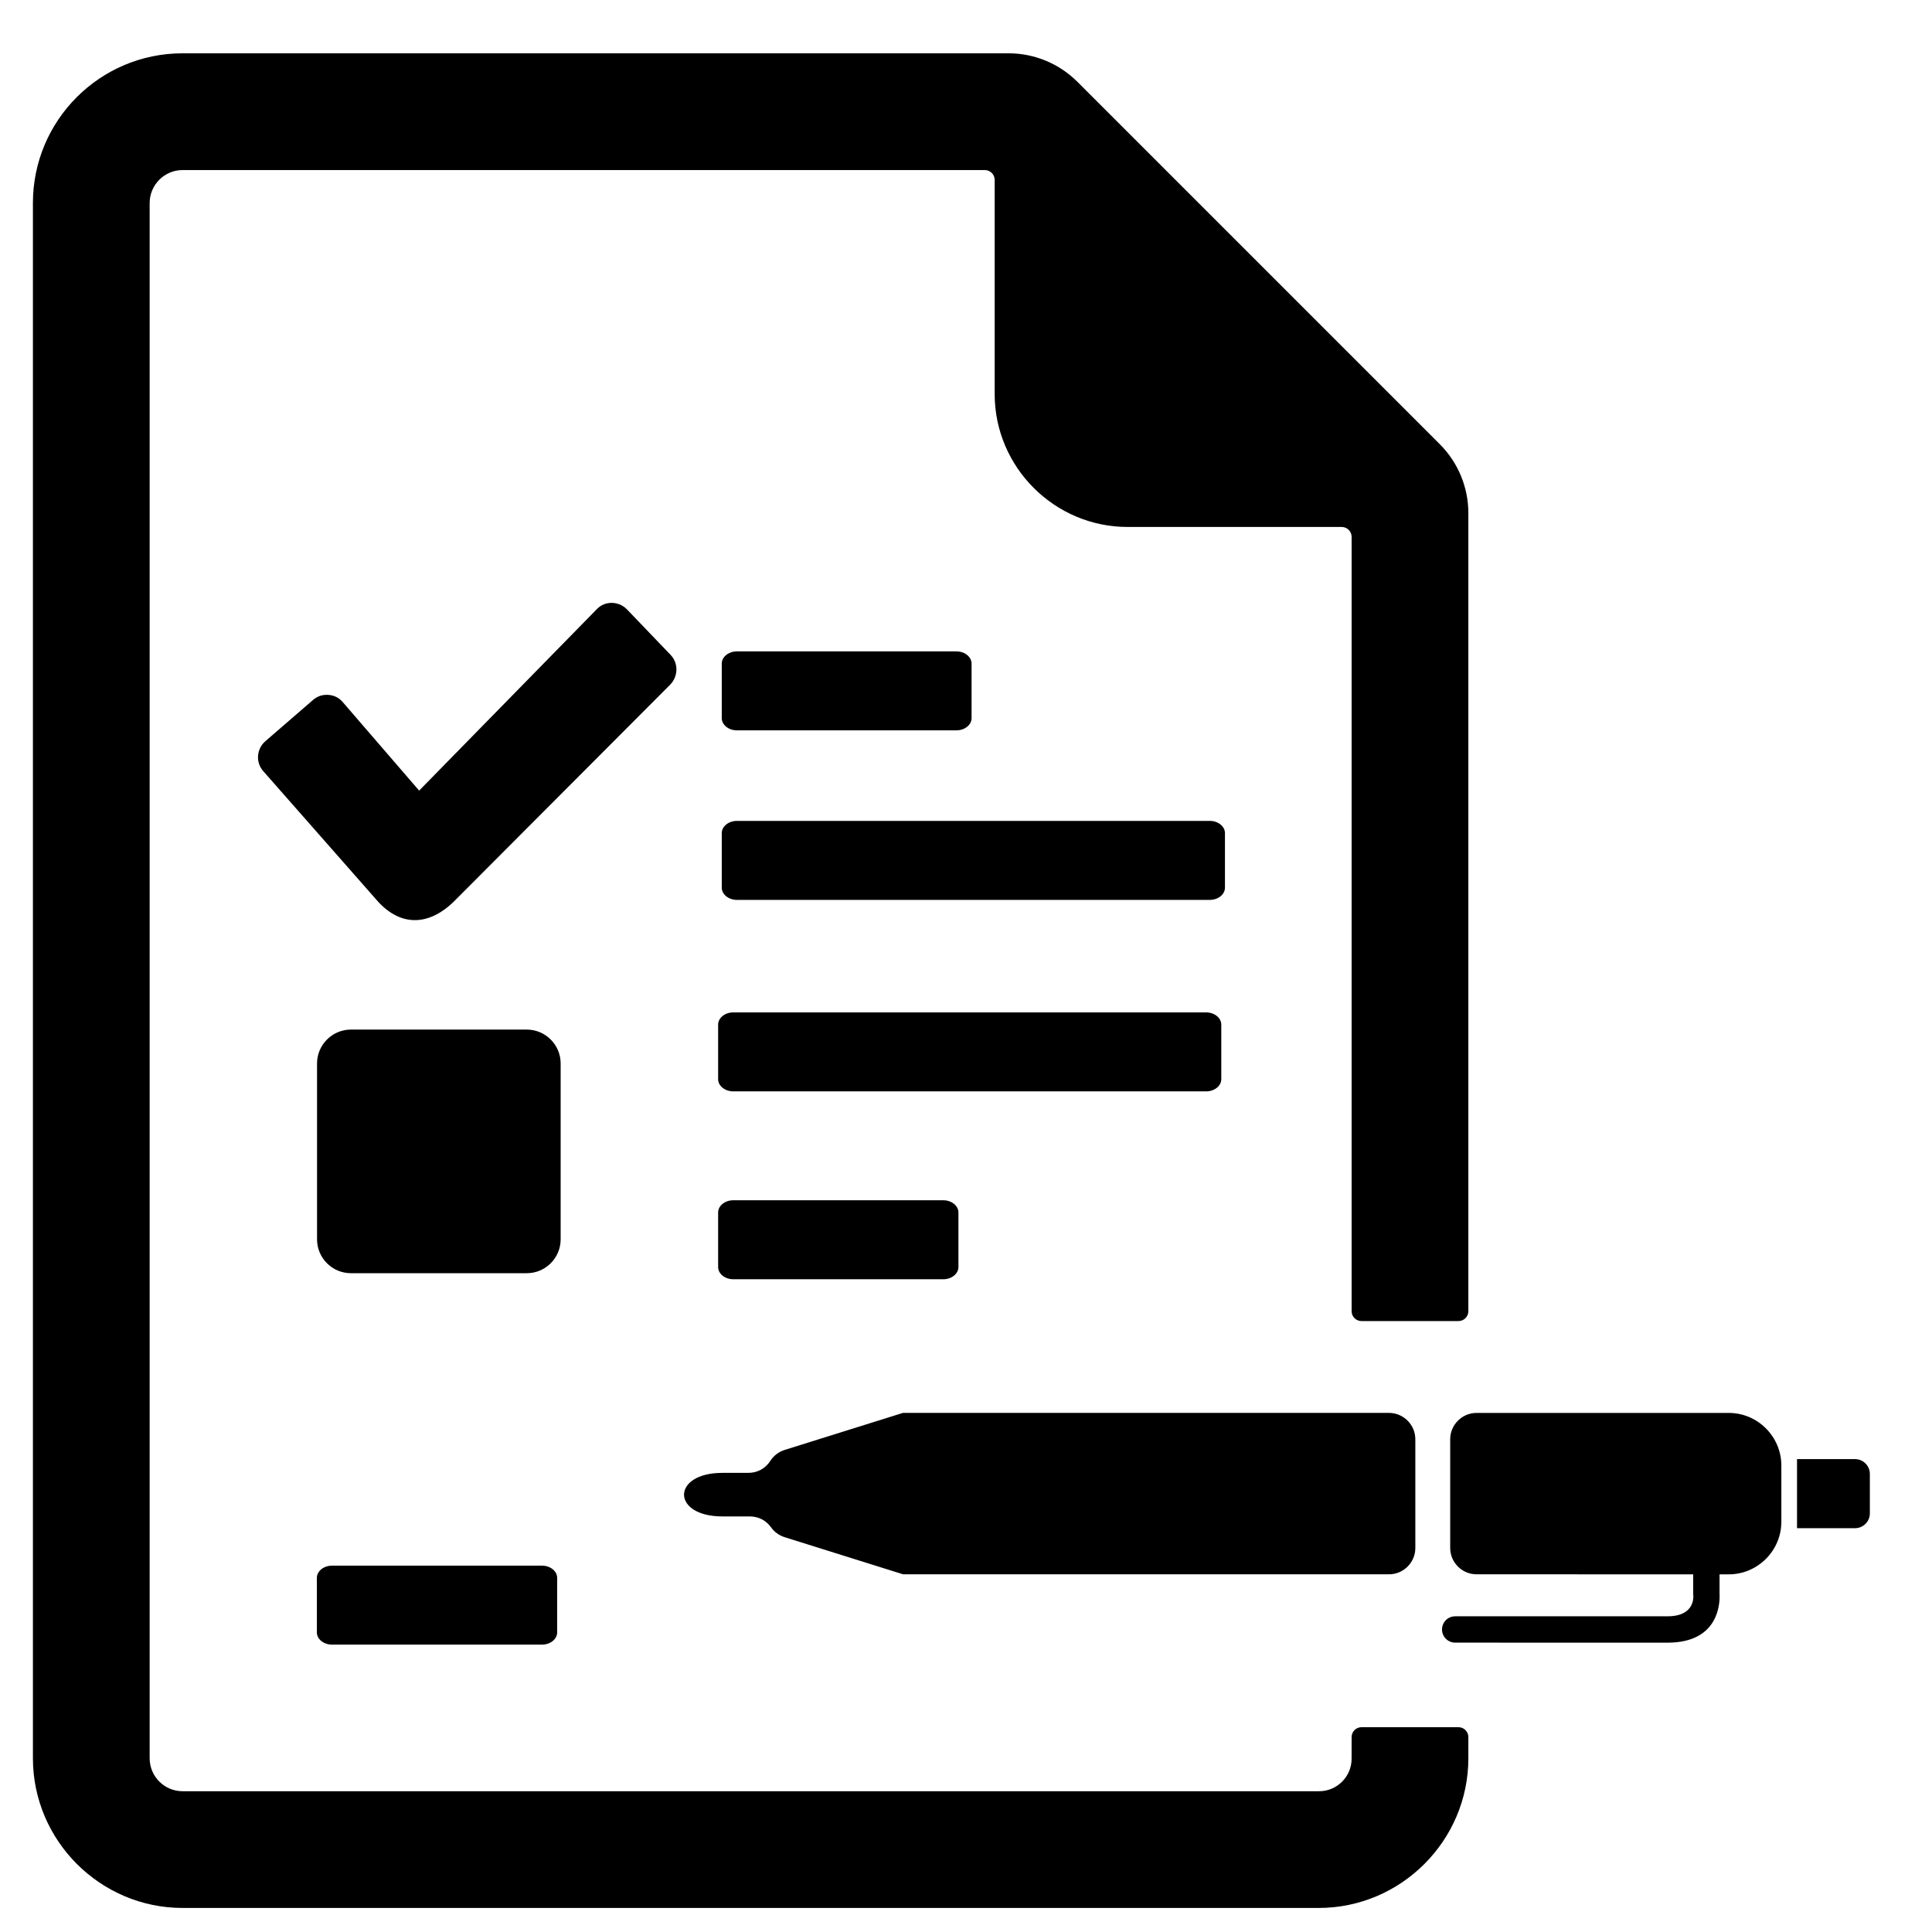 <?xml version="1.0" encoding="UTF-8"?>
<!-- Uploaded to: ICON Repo, www.iconrepo.com, Generator: ICON Repo Mixer Tools -->
<svg fill="#000000" width="800px" height="800px" version="1.1" viewBox="144 144 512 512" xmlns="http://www.w3.org/2000/svg">
 <path d="m639.53 534.6v10.465c0 2.164-1.766 3.922-3.93 3.922h-15.371v-18.316l15.371 0.008c2.164 0 3.93 1.766 3.93 3.922zm-300.24-197.05h58.172c2.211 0 4.016-1.457 4.016-3.238v-14.449c0-1.781-1.805-3.238-4.016-3.238h-58.172c-2.203 0-4.016 1.457-4.016 3.238v14.449c0 1.781 1.812 3.238 4.016 3.238zm125.32 23.996h-125.32c-2.203 0-4.016 1.457-4.016 3.238v14.457c0 1.781 1.812 3.238 4.016 3.238h125.32c2.211 0 4.016-1.457 4.016-3.238v-14.457c0-1.781-1.805-3.238-4.016-3.238zm-181 55.305h-46.621c-4.938 0-8.969 4.039-8.969 8.969v46.621c0 4.938 4.031 8.969 8.969 8.969h46.621c4.938 0 8.969-4.031 8.969-8.969v-46.621c0-4.93-4.031-8.969-8.969-8.969zm38.117-99.289-11.555-12.051c-2.133-2.223-5.766-2.363-7.922-0.164l-47.172 48.172-20.223-23.43c-1-1.18-2.293-1.828-3.828-1.938-1.543-0.109-2.914 0.34-4.086 1.355l-12.617 10.922c-2.34 2.023-2.621 5.598-0.582 7.906l30.027 34.129c5.852 6.781 13.316 7.363 20.414 0.551l57.379-57.527c2.164-2.172 2.301-5.695 0.164-7.922zm180.46 292.54c0 4.719-3.867 8.59-8.59 8.59h-301.21c-4.82 0-8.727-3.914-8.727-8.742v-412.15c0-4.805 3.93-8.734 8.727-8.734h212.6c1.441 0 2.613 1.172 2.613 2.613v56.754c0 19.371 15.852 35.219 35.227 35.219h56.746c1.449 0 2.621 1.18 2.621 2.621v205.21c0 1.441 1.172 2.613 2.613 2.613h25.711c1.441 0 2.613-1.172 2.613-2.613v-211.5c0-6.844-2.719-13.41-7.559-18.254l-96.035-96.035c-4.844-4.844-11.41-7.566-18.254-7.566h-218.89c-21.902 0-39.668 17.766-39.668 39.676v412.15c0 21.828 17.852 39.676 39.668 39.676h301.07c21.82 0 39.668-17.852 39.668-39.668v-5.621c0-1.441-1.172-2.613-2.613-2.613h-25.711c-1.441 0-2.613 1.172-2.613 2.613zm-270.2-51.188h55.66c2.203 0 4.008 1.457 4.008 3.238v14.449c0 1.781-1.805 3.238-4.008 3.238h-55.66c-2.211 0-4.016-1.457-4.016-3.238v-14.449c0-1.781 1.805-3.238 4.016-3.238zm106.34-96.832h55.652c2.211 0 4.016 1.457 4.016 3.246v14.449c0 1.781-1.805 3.238-4.016 3.238h-55.652c-2.211 0-4.016-1.457-4.016-3.238v-14.449c0-1.789 1.805-3.246 4.016-3.246zm0-49.785h125.31c2.215 0 4.016 1.457 4.016 3.238v14.457c0 1.781-1.797 3.231-4.016 3.231h-125.31c-2.211 0-4.016-1.449-4.016-3.231v-14.457c0-1.781 1.805-3.238 4.016-3.238zm261.37 148.92v5.199c0.117 2.109 0.039 12.906-13.75 12.906l-56.309-0.008c-1.922 0-3.488-1.559-3.488-3.488s1.566-3.496 3.496-3.488h56.301c6.781 0 6.844-4.574 6.805-5.387-0.023-0.164-0.039-0.332-0.039-0.504v-5.231l-57.41-0.008c-3.836 0-6.984-3.141-6.984-6.984v-28.809c0-3.836 3.148-6.984 6.992-6.977h66.828c7.664 0 13.938 6.269 13.938 13.938v14.914c0 7.656-6.277 13.93-13.938 13.93h-2.441zm-80.617-35.801v28.809c0 3.852-3.141 6.984-6.984 6.984l-128.79-0.008-31.328-9.82c-1.512-0.473-2.758-1.395-3.613-2.59-1.355-1.891-3.356-2.922-5.68-2.922h-7.231c-13.57 0-13.57-11.543 0-11.543h6.836c2.449 0 4.566-1.156 5.883-3.215 0.852-1.332 2.18-2.363 3.805-2.875l31.336-9.812 128.78 0.008c3.844 0 6.984 3.141 6.984 6.984z" fill-rule="evenodd"/>
</svg>